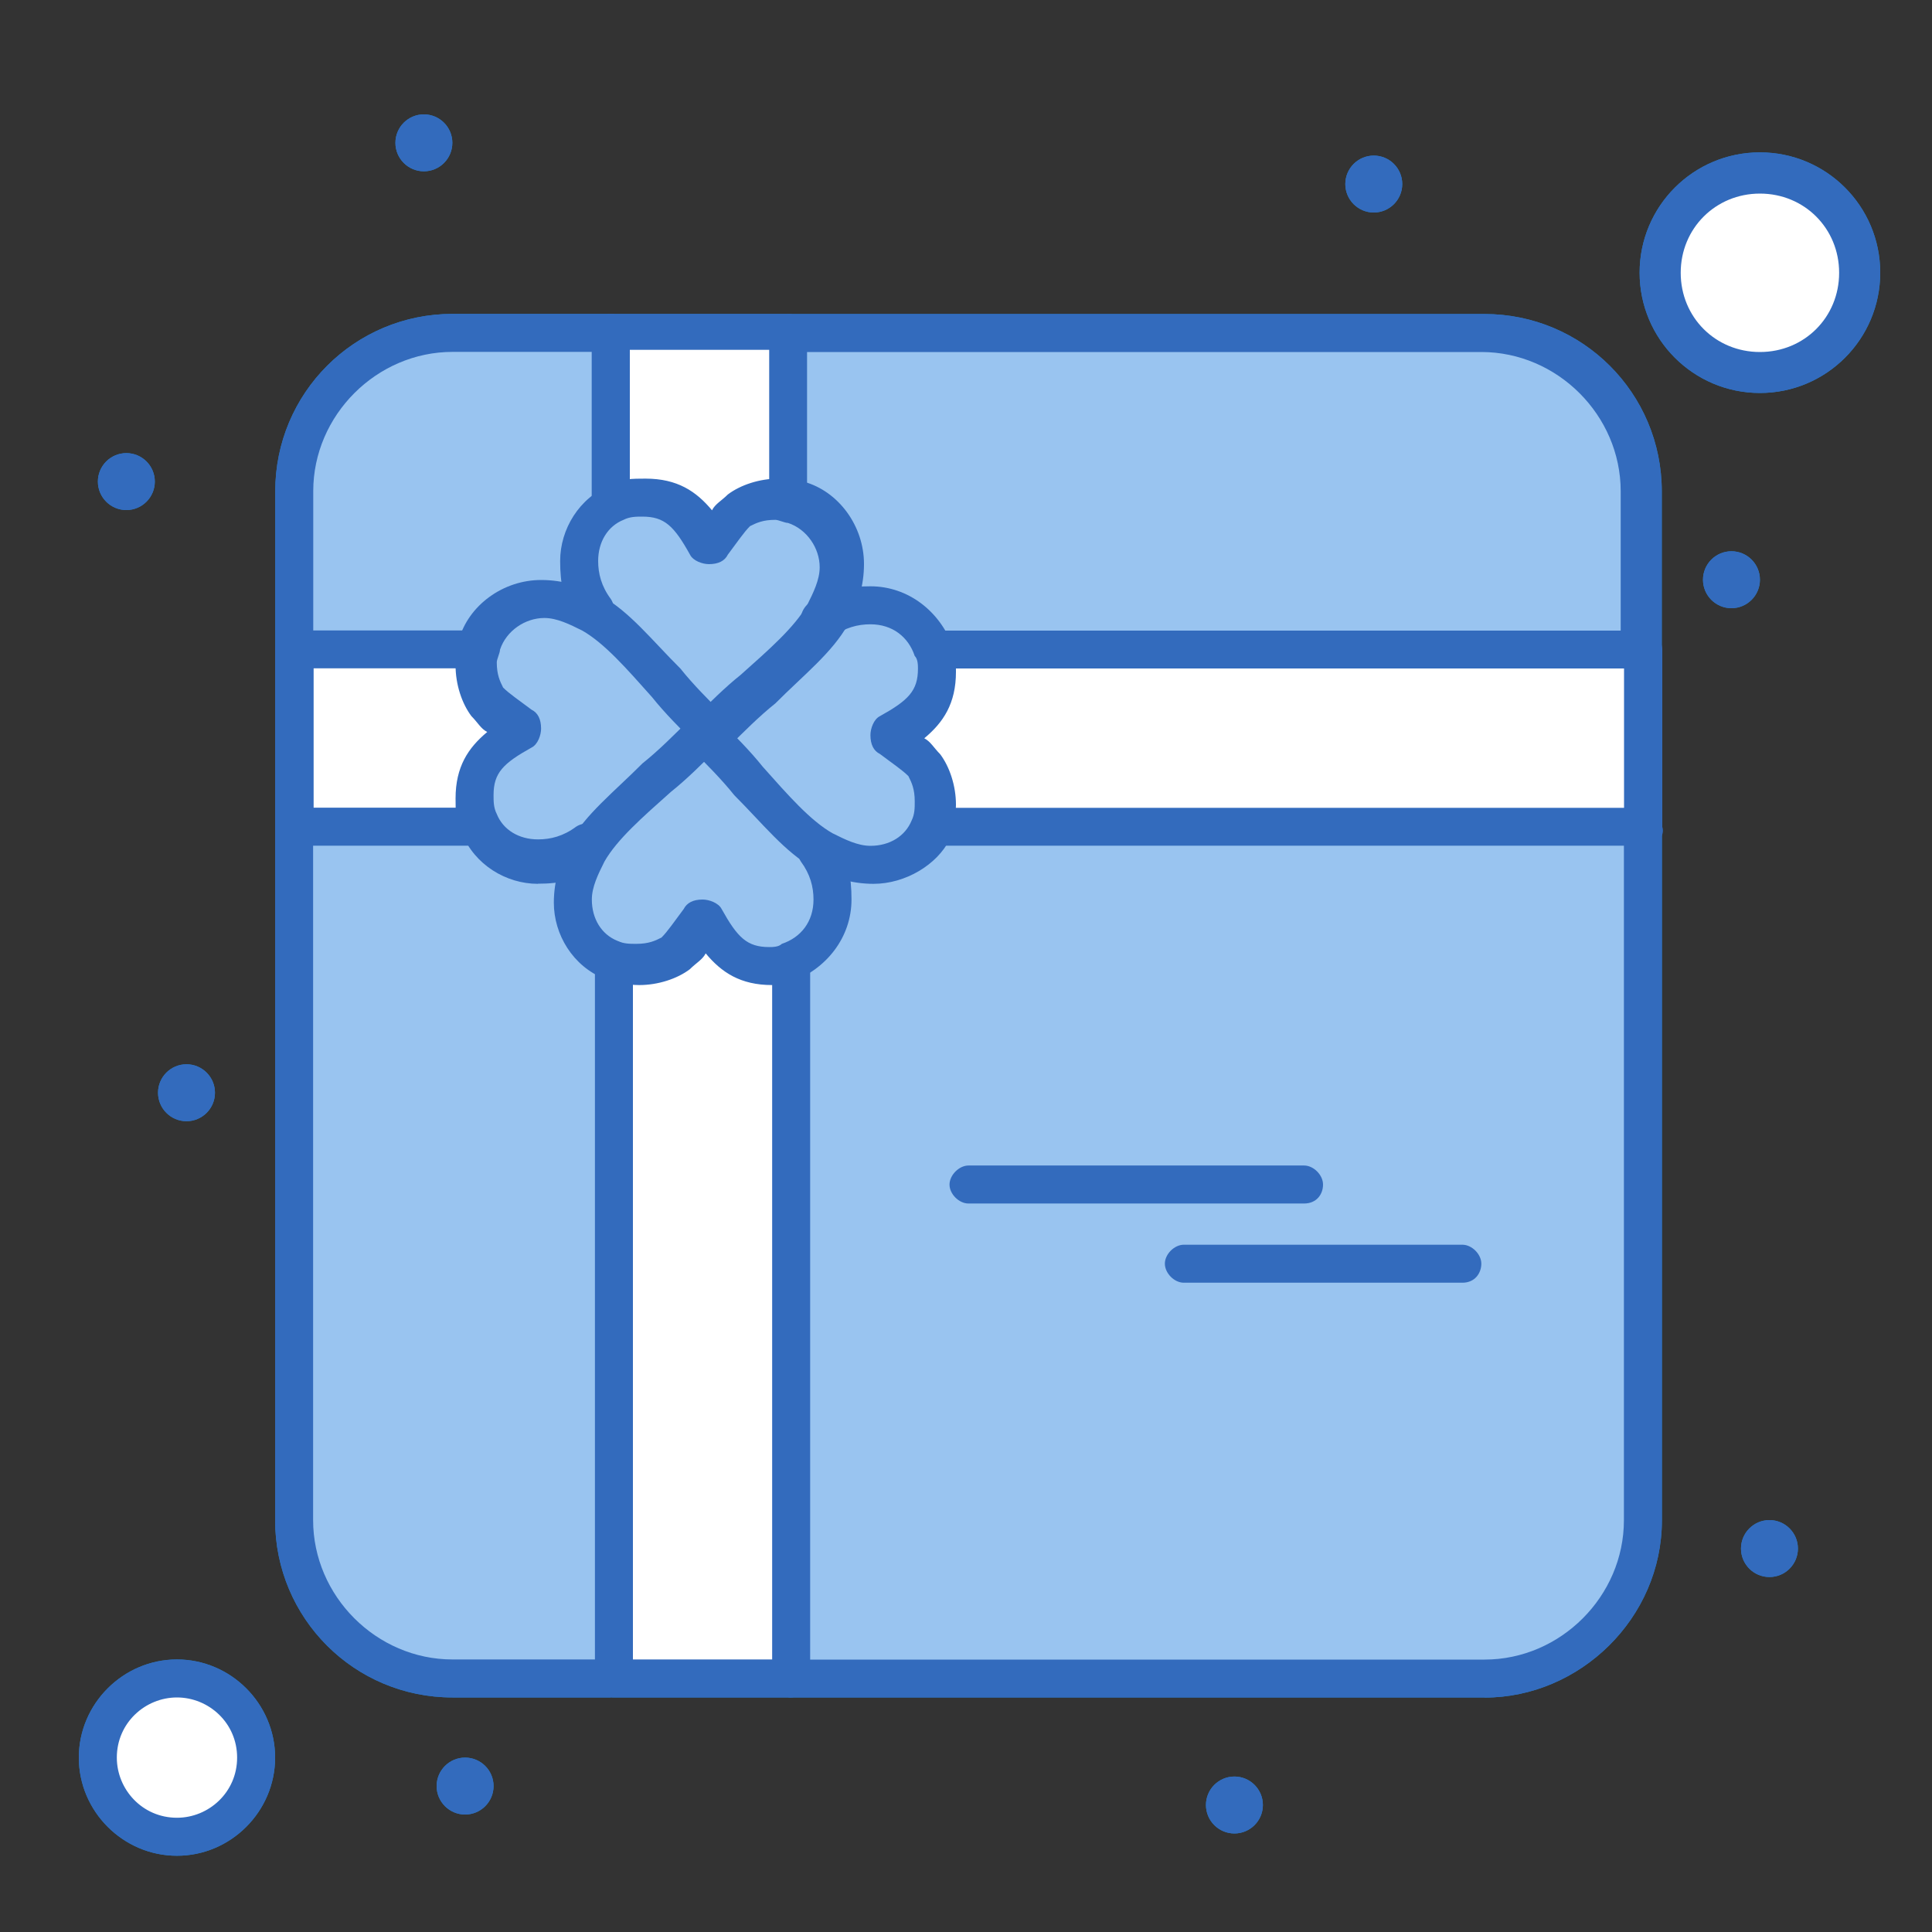 <?xml version="1.0" encoding="UTF-8"?> <svg xmlns="http://www.w3.org/2000/svg" id="Layer_1" version="1.1" viewBox="0 0 150 150"><rect x="0" y="0" width="150" height="150" fill="#333333" stroke="none"/><defs><style> .st0 { fill: #99c4f0; } .st1 { fill: #fff; } .st2 { fill: #336bbd; } .st3 { fill: #1e81ce; } .st4 { fill: #9bc9ff; } </style></defs><g id="_x35_87_x2C__Gift_x2C__Shopping_x2C__Present"><g><path class="st1" d="M136.64,13.55c4.18,0,7.62,3.44,7.62,7.62s-3.44,7.62-7.62,7.62-7.62-3.44-7.62-7.62,3.44-7.62,7.62-7.62Z"></path><path class="st1" d="M13.74,130.31c3.44,0,6.15,2.7,6.15,6.15s-2.7,6.15-6.15,6.15-6.15-2.7-6.15-6.15,2.7-6.15,6.15-6.15Z"></path><path class="st4" d="M63.89,47.72c.74-1.23.98-2.46.98-3.93,0-2.21-1.48-4.18-3.69-4.92v-13.27h54.08c6.88,0,12.29,5.41,12.29,12.29v12.29h-55.06c-.74-2.21-2.46-3.69-4.92-3.69-1.23.25-2.46.74-3.69,1.23Z"></path><path class="st4" d="M127.3,64.19v53.83c0,6.88-5.41,12.29-12.29,12.29h-53.59v-55.55c2.21-.74,3.69-2.46,3.69-4.92,0-1.47-.49-2.7-.98-3.93,1.23.74,2.46.98,3.93.98,1.97,0,3.69-1.23,4.67-2.95l54.57.24h0Z"></path><path class="st4" d="M45.7,66.16c-.74,1.23-.98,2.46-.98,3.93,0,1.97,1.23,3.69,2.95,4.67v55.8h-12.29c-6.64,0-12.29-5.41-12.29-12.29v-54.08h14.26c.74,1.72,2.46,2.95,4.67,2.95,1.23,0,2.46-.49,3.69-.98Z"></path><path class="st4" d="M47.42,25.84v13.52c-1.72.74-2.95,2.46-2.95,4.67,0,1.47.49,2.7.98,3.93-1.23-.74-2.46-.98-3.93-.98-2.21,0-4.18,1.47-4.92,3.69h-14.01v-12.29c0-6.64,5.41-12.29,12.29-12.29l12.54-.25h0Z"></path><path class="st1" d="M127.3,50.42v13.77h-55.06c.25-.74.49-1.47.49-2.21,0-1.23-.24-2.21-.98-2.95-.74-.74-1.47-1.47-2.95-1.97,2.46-1.23,3.69-2.46,3.69-5.16,0-.49,0-.98-.25-1.47h55.06Z"></path><path class="st1" d="M61.43,74.76v55.55h-13.76v-55.8c.74.24,1.47.49,2.21.49,2.7,0,3.93-1.47,5.16-3.69,1.23,2.46,2.46,3.69,5.16,3.69.25,0,.74-.25,1.23-.25Z"></path><path class="st1" d="M61.43,25.84v13.28c-.49-.25-.98-.25-1.47-.25-2.7,0-3.93,1.48-5.16,3.69-1.23-2.46-2.46-3.69-5.16-3.69-.74,0-1.47.25-2.21.49v-13.52h14.01Z"></path><path class="st1" d="M37.58,54.85c.74.74,1.48,1.47,2.95,1.96-2.46,1.23-3.69,2.46-3.69,5.16,0,.74.25,1.47.49,2.21h-14.26v-13.77h14.01c-.25.49-.25.98-.25,1.47,0,1.23.25,2.21.74,2.95Z"></path><path class="st4" d="M72.24,64.19c-.74,1.72-2.46,2.95-4.67,2.95-1.47,0-2.7-.49-3.93-.98-2.95-1.72-5.41-5.41-9.1-9.09,3.69-3.69,7.37-6.15,9.1-9.09,1.23-.74,2.46-.98,3.93-.98,2.21,0,4.18,1.47,4.92,3.69.24.49.24.98.24,1.48,0,2.46-1.23,3.93-3.69,5.16,1.23.74,2.21,1.23,2.95,1.97.74.74.98,1.72.98,2.95-.25.49-.49,1.23-.74,1.97Z"></path><path class="st4" d="M47.42,39.36c.74-.24,1.47-.49,2.21-.49,2.46,0,3.93,1.23,5.16,3.69.74-1.23,1.23-2.21,1.97-2.95.74-.74,1.72-.98,2.95-.98.49,0,.98,0,1.47.24,2.21.74,3.69,2.46,3.69,4.92,0,1.47-.49,2.7-.98,3.93-1.72,2.95-5.41,5.41-9.1,9.09-3.69-3.69-6.15-7.37-9.09-9.09-.74-1.23-.98-2.46-.98-3.93-.25-1.72.98-3.69,2.7-4.43Z"></path><path class="st4" d="M54.79,57.06c3.69,3.69,6.15,7.37,9.1,9.09.74,1.23.98,2.46.98,3.93,0,2.21-1.48,4.18-3.69,4.92-.49.24-.98.24-1.47.24-2.46,0-3.93-1.23-5.16-3.69-.74,1.23-1.23,2.21-1.97,2.95s-1.72.98-2.95.98c-.74,0-1.47-.25-2.21-.49-1.72-.74-2.95-2.46-2.95-4.67,0-1.47.49-2.7.98-3.93,1.97-3.44,5.65-5.9,9.34-9.34Z"></path><path class="st4" d="M54.79,57.06c-3.69,3.69-7.37,6.15-9.09,9.09-1.23.74-2.46.98-3.93.98-1.97,0-3.69-1.23-4.67-2.95-.25-.74-.49-1.47-.49-2.21,0-2.46,1.23-3.93,3.69-5.16-1.23-.74-2.21-1.23-2.95-1.96-.74-.74-.98-1.72-.98-2.95,0-.49,0-.98.24-1.47.74-2.21,2.46-3.69,4.92-3.69,1.47,0,2.7.49,3.93.98,3.2,1.97,5.65,5.65,9.34,9.34Z"></path><path class="st3" d="M137.38,118.02c1.22,0,2.21.99,2.21,2.21s-.99,2.21-2.21,2.21-2.21-.99-2.21-2.21.99-2.21,2.21-2.21Z"></path><path class="st3" d="M134.43,42.8c1.22,0,2.21.99,2.21,2.21s-.99,2.21-2.21,2.21-2.21-.99-2.21-2.21.99-2.21,2.21-2.21Z"></path><path class="st3" d="M106.66,12.08c1.22,0,2.21.99,2.21,2.21s-.99,2.21-2.21,2.21-2.21-.99-2.21-2.21.99-2.21,2.21-2.21Z"></path><path class="st3" d="M95.84,137.93c1.22,0,2.21.99,2.21,2.21s-.99,2.21-2.21,2.21-2.21-.99-2.21-2.21.99-2.21,2.21-2.21Z"></path><path class="st3" d="M36.11,136.46c1.22,0,2.21.99,2.21,2.21s-.99,2.21-2.21,2.21-2.21-.99-2.21-2.21.99-2.21,2.21-2.21Z"></path><path class="st3" d="M32.91,8.88c1.22,0,2.21.99,2.21,2.21s-.99,2.21-2.21,2.21-2.21-.99-2.21-2.21.99-2.21,2.21-2.21Z"></path><path class="st3" d="M14.48,82.63c1.22,0,2.21.99,2.21,2.21s-.99,2.21-2.21,2.21-2.21-.99-2.21-2.21.99-2.21,2.21-2.21Z"></path><path class="st3" d="M9.81,35.18c1.22,0,2.21.99,2.21,2.21s-.99,2.21-2.21,2.21-2.21-.99-2.21-2.21.99-2.21,2.21-2.21Z"></path><path class="st3" d="M127.3,51.9c-.74,0-1.47-.74-1.47-1.47v-12.29c0-5.9-4.92-10.81-10.82-10.81h-53.59c-.74,0-1.47-.74-1.47-1.48s.74-1.47,1.47-1.47h53.83c7.62,0,13.77,6.15,13.77,13.77v12.29c0,.74-.74,1.47-1.72,1.47Z"></path><path class="st3" d="M22.84,51.9c-.74,0-1.47-.74-1.47-1.47v-12.29c0-7.62,6.15-13.77,13.77-13.77h12.29c.74,0,1.47.74,1.47,1.47s-.49,1.48-1.47,1.48h-12.29c-5.9,0-10.82,4.92-10.82,10.81v12.29c.24.74-.49,1.47-1.48,1.47Z"></path><path class="st3" d="M47.42,131.79h-12.29c-7.62,0-13.77-6.15-13.77-13.77v-53.83c0-.74.74-1.47,1.47-1.47s1.48.74,1.48,1.47v53.83c0,5.9,4.92,10.82,10.82,10.82h12.29c.74,0,1.47.74,1.47,1.47s-.49,1.47-1.47,1.47Z"></path><path class="st3" d="M115.26,131.79h-53.83c-.74,0-1.47-.74-1.47-1.47s.74-1.47,1.47-1.47h53.83c5.9,0,10.82-4.92,10.82-10.82v-53.83c0-.74.74-1.47,1.48-1.47s1.47.74,1.47,1.47v53.83c0,7.62-6.39,13.77-13.77,13.77Z"></path><path class="st3" d="M13.74,144.08c-4.18,0-7.62-3.44-7.62-7.62s3.44-7.62,7.62-7.62,7.62,3.44,7.62,7.62-3.44,7.62-7.62,7.62ZM13.74,131.79c-2.46,0-4.67,1.97-4.67,4.67,0,2.46,1.97,4.67,4.67,4.67,2.46,0,4.67-1.97,4.67-4.67s-2.21-4.67-4.67-4.67Z"></path><path class="st3" d="M136.64,30.51c-5.16,0-9.34-4.18-9.34-9.34s4.18-9.34,9.34-9.34,9.34,4.18,9.34,9.34-4.18,9.34-9.34,9.34ZM136.64,15.03c-3.44,0-6.15,2.7-6.15,6.15s2.7,6.15,6.15,6.15,6.15-2.7,6.15-6.15-2.7-6.15-6.15-6.15Z"></path><path class="st3" d="M37.34,65.66h-14.26c-.74,0-1.47-.74-1.47-1.47v-13.77c0-.74.74-1.47,1.47-1.47h14.01c.74,0,1.47.74,1.47,1.47s-.74,1.47-1.47,1.47h-12.54v10.82h12.78c.74,0,1.48.74,1.48,1.47s-.74,1.47-1.48,1.47Z"></path><path class="st3" d="M127.3,65.66h-55.06c-.74,0-1.47-.74-1.47-1.47s.74-1.47,1.47-1.47h53.59v-10.82h-53.34c-.74,0-1.48-.74-1.48-1.47s.74-1.47,1.48-1.47h54.81c.74,0,1.47.74,1.47,1.47v13.77c.25.74-.49,1.47-1.47,1.47Z"></path><path class="st3" d="M47.42,40.84c-.74,0-1.48-.74-1.48-1.47v-13.52c0-.74.74-1.47,1.48-1.47h13.77c.74,0,1.47.74,1.47,1.47v13.28c0,.74-.74,1.47-1.47,1.47s-1.47-.74-1.47-1.47v-11.8h-10.82v12.04c.25.98-.49,1.47-1.47,1.47Z"></path><path class="st3" d="M61.43,131.79h-13.76c-.74,0-1.48-.74-1.48-1.47v-55.8c0-.74.74-1.47,1.48-1.47s1.47.74,1.47,1.47v54.32h10.81v-54.08c0-.74.74-1.47,1.47-1.47s1.48.74,1.48,1.47v55.55c0,.74-.74,1.47-1.48,1.47Z"></path><path class="st3" d="M54.79,58.54c-.49,0-.74-.24-.98-.49-.49-.49-.49-1.47,0-2.21,1.23-1.23,2.46-2.46,3.69-3.44,2.21-1.97,4.18-3.69,5.16-5.41.49-.98.98-1.97.98-2.95,0-1.47-.98-2.95-2.46-3.44-.25,0-.74-.24-.98-.24-.98,0-1.47.24-1.97.49-.49.49-.98,1.23-1.72,2.21-.24.49-.74.74-1.47.74h0c-.49,0-1.23-.25-1.47-.74-1.23-2.21-1.97-2.95-3.69-2.95-.49,0-.98,0-1.47.25-1.23.49-1.97,1.72-1.97,3.19,0,.98.25,1.97.98,2.95.49.74.25,1.72-.49,2.21-.74.49-1.72.24-2.21-.49-.98-1.47-1.23-2.95-1.23-4.67,0-2.46,1.48-4.92,3.93-5.9.74-.49,1.72-.49,2.7-.49,2.46,0,3.93.98,5.16,2.46.24-.49.74-.74,1.23-1.23.98-.74,2.46-1.23,3.93-1.23.74,0,1.23,0,1.97.24,2.7.74,4.67,3.44,4.67,6.39,0,1.72-.49,3.19-1.23,4.67-1.23,2.21-3.44,3.93-5.65,6.15-1.23.98-2.46,2.21-3.69,3.44-.98.25-1.47.49-1.72.49Z"></path><path class="st3" d="M67.82,68.62c-1.72,0-3.2-.49-4.67-1.23-2.21-1.23-3.93-3.44-6.14-5.65-.98-1.23-2.21-2.46-3.44-3.69-.49-.49-.49-1.47,0-2.21.49-.74,1.47-.49,2.21,0,1.23,1.23,2.46,2.46,3.44,3.69,1.97,2.21,3.69,4.18,5.41,5.16.98.49,1.97.98,2.95.98,1.48,0,2.7-.74,3.2-1.97.24-.49.24-.98.24-1.47,0-.98-.24-1.47-.49-1.97-.49-.49-1.23-.98-2.21-1.72-.49-.24-.74-.74-.74-1.47,0-.49.25-1.23.74-1.47,2.21-1.23,2.95-1.97,2.95-3.69,0-.24,0-.74-.25-.98-.49-1.47-1.72-2.46-3.44-2.46-.98,0-1.97.25-2.95.98-.74.49-1.72.24-2.21-.49-.49-.74-.24-1.72.49-2.21,1.47-.98,2.95-1.23,4.67-1.23,2.95,0,5.41,1.97,6.39,4.67.25.49.25,1.23.25,1.97,0,2.46-.98,3.93-2.46,5.16.49.25.74.74,1.23,1.23.74.98,1.23,2.46,1.23,3.93,0,.98-.25,1.97-.49,2.7-.98,1.96-3.44,3.44-5.9,3.44Z"></path><path class="st3" d="M59.95,76.48c-2.46,0-3.93-.98-5.16-2.46-.25.49-.74.74-1.23,1.23-.98.74-2.46,1.23-3.93,1.23-.98,0-1.97-.24-2.7-.49-2.46-.98-3.93-3.44-3.93-5.9,0-1.72.49-3.2,1.23-4.67,1.23-2.21,3.44-3.93,5.65-6.15,1.23-.98,2.46-2.21,3.69-3.44.49-.49,1.47-.49,2.21,0,.49.49.49,1.47,0,2.21-1.23,1.23-2.46,2.46-3.69,3.44-2.21,1.97-4.18,3.69-5.16,5.41-.49.98-.98,1.97-.98,2.95,0,1.48.74,2.7,1.97,3.2.49.24.98.24,1.47.24.98,0,1.48-.24,1.97-.49.49-.49.98-1.23,1.72-2.21.25-.49.74-.74,1.47-.74h0c.49,0,1.23.25,1.48.74,1.23,2.21,1.97,2.95,3.69,2.95.24,0,.74,0,.98-.25,1.48-.49,2.46-1.72,2.46-3.44,0-.98-.25-1.96-.98-2.95-.49-.74-.25-1.72.49-2.21.74-.49,1.72-.24,2.21.49.98,1.47,1.23,2.95,1.23,4.67,0,2.95-1.97,5.41-4.67,6.39-.24.24-.98.24-1.47.24Z"></path><path class="st3" d="M41.76,68.62c-2.46,0-4.92-1.48-5.9-3.93-.49-.74-.49-1.72-.49-2.7,0-2.46.98-3.93,2.46-5.16-.49-.24-.74-.74-1.23-1.23-.74-.98-1.23-2.46-1.23-3.93,0-.74,0-1.23.25-1.97.74-2.7,3.44-4.67,6.39-4.67,1.72,0,3.2.49,4.67,1.23,2.21,1.23,3.93,3.44,6.15,5.65.98,1.23,2.21,2.46,3.44,3.69.49.49.49,1.47,0,2.21-.49.49-1.48.49-2.21,0-1.23-1.23-2.46-2.46-3.44-3.69-1.97-2.21-3.69-4.18-5.41-5.16-.98-.49-1.97-.98-2.95-.98-1.47,0-2.95.98-3.44,2.46,0,.25-.25.74-.25.98,0,.98.25,1.47.49,1.96.49.49,1.23.98,2.21,1.72.49.24.74.74.74,1.47,0,.49-.25,1.23-.74,1.47-2.21,1.23-2.95,1.97-2.95,3.69,0,.49,0,.98.25,1.47.49,1.23,1.72,1.97,3.2,1.97.98,0,1.97-.25,2.95-.98.74-.49,1.72-.24,2.21.49.49.74.25,1.72-.49,2.21-1.47,1.47-2.95,1.72-4.67,1.72Z"></path><path class="st3" d="M101.25,93.44h-26.06c-.74,0-1.47-.74-1.47-1.47s.74-1.48,1.47-1.48h26.06c.74,0,1.47.74,1.47,1.48s-.49,1.47-1.47,1.47Z"></path><path class="st3" d="M113.54,99.59h-21.63c-.74,0-1.47-.74-1.47-1.48s.74-1.47,1.47-1.47h21.63c.74,0,1.47.74,1.47,1.47s-.49,1.48-1.47,1.48Z"></path><path class="st1" d="M136.64,13.55c4.18,0,7.62,3.44,7.62,7.62s-3.44,7.62-7.62,7.62-7.62-3.44-7.62-7.62,3.44-7.62,7.62-7.62Z"></path><path class="st1" d="M13.74,130.31c3.44,0,6.15,2.7,6.15,6.15s-2.7,6.15-6.15,6.15-6.15-2.7-6.15-6.15,2.7-6.15,6.15-6.15Z"></path><path class="st0" d="M63.89,47.72c.74-1.23.98-2.46.98-3.93,0-2.21-1.48-4.18-3.69-4.92v-13.27h54.08c6.88,0,12.29,5.41,12.29,12.29v12.29h-55.06c-.74-2.21-2.46-3.69-4.92-3.69-1.23.25-2.46.74-3.69,1.23Z"></path><path class="st0" d="M127.3,64.19v53.83c0,6.88-5.41,12.29-12.29,12.29h-53.59v-55.55c2.21-.74,3.69-2.46,3.69-4.92,0-1.47-.49-2.7-.98-3.93,1.23.74,2.46.98,3.93.98,1.97,0,3.69-1.23,4.67-2.95l54.57.24h0Z"></path><path class="st0" d="M45.7,66.16c-.74,1.23-.98,2.46-.98,3.93,0,1.97,1.23,3.69,2.95,4.67v55.8h-12.29c-6.64,0-12.29-5.41-12.29-12.29v-54.08h14.26c.74,1.72,2.46,2.95,4.67,2.95,1.23,0,2.46-.49,3.69-.98Z"></path><path class="st0" d="M47.42,25.84v13.52c-1.72.74-2.95,2.46-2.95,4.67,0,1.47.49,2.7.98,3.93-1.23-.74-2.46-.98-3.93-.98-2.21,0-4.18,1.47-4.92,3.69h-14.01v-12.29c0-6.64,5.41-12.29,12.29-12.29l12.54-.25h0Z"></path><path class="st1" d="M127.3,50.42v13.77h-55.06c.25-.74.49-1.47.49-2.21,0-1.23-.24-2.21-.98-2.95-.74-.74-1.47-1.47-2.95-1.97,2.46-1.23,3.69-2.46,3.69-5.16,0-.49,0-.98-.25-1.47h55.06Z"></path><path class="st1" d="M61.43,74.76v55.55h-13.76v-55.8c.74.24,1.47.49,2.21.49,2.7,0,3.93-1.47,5.16-3.69,1.23,2.46,2.46,3.69,5.16,3.69.25,0,.74-.25,1.23-.25Z"></path><path class="st1" d="M61.43,25.84v13.28c-.49-.25-.98-.25-1.47-.25-2.7,0-3.93,1.48-5.16,3.69-1.23-2.46-2.46-3.69-5.16-3.69-.74,0-1.47.25-2.21.49v-13.52h14.01Z"></path><path class="st1" d="M37.58,54.85c.74.74,1.48,1.47,2.95,1.96-2.46,1.23-3.69,2.46-3.69,5.16,0,.74.25,1.47.49,2.21h-14.26v-13.77h14.01c-.25.49-.25.98-.25,1.47,0,1.23.25,2.21.74,2.95Z"></path><path class="st0" d="M72.24,64.19c-.74,1.72-2.46,2.95-4.67,2.95-1.47,0-2.7-.49-3.93-.98-2.95-1.72-5.41-5.41-9.1-9.09,3.69-3.69,7.37-6.15,9.1-9.09,1.23-.74,2.46-.98,3.93-.98,2.21,0,4.18,1.47,4.92,3.69.24.49.24.98.24,1.48,0,2.46-1.23,3.93-3.69,5.16,1.23.74,2.21,1.23,2.95,1.97.74.74.98,1.72.98,2.95-.25.49-.49,1.23-.74,1.97Z"></path><path class="st0" d="M47.42,39.36c.74-.24,1.47-.49,2.21-.49,2.46,0,3.93,1.23,5.16,3.69.74-1.23,1.23-2.21,1.97-2.95.74-.74,1.72-.98,2.95-.98.49,0,.98,0,1.47.24,2.21.74,3.69,2.46,3.69,4.92,0,1.47-.49,2.7-.98,3.93-1.72,2.95-5.41,5.41-9.1,9.09-3.69-3.69-6.15-7.37-9.09-9.09-.74-1.23-.98-2.46-.98-3.93-.25-1.72.98-3.69,2.7-4.43Z"></path><path class="st0" d="M54.79,57.06c3.69,3.69,6.15,7.37,9.1,9.09.74,1.23.98,2.46.98,3.93,0,2.21-1.48,4.18-3.69,4.92-.49.24-.98.24-1.47.24-2.46,0-3.93-1.23-5.16-3.69-.74,1.23-1.23,2.21-1.97,2.95s-1.72.98-2.95.98c-.74,0-1.47-.25-2.21-.49-1.72-.74-2.95-2.46-2.95-4.67,0-1.47.49-2.7.98-3.93,1.97-3.44,5.65-5.9,9.34-9.34Z"></path><path class="st0" d="M54.79,57.06c-3.69,3.69-7.37,6.15-9.09,9.09-1.23.74-2.46.98-3.93.98-1.97,0-3.69-1.23-4.67-2.95-.25-.74-.49-1.47-.49-2.21,0-2.46,1.23-3.93,3.69-5.16-1.23-.74-2.21-1.23-2.95-1.96-.74-.74-.98-1.72-.98-2.95,0-.49,0-.98.24-1.47.74-2.21,2.46-3.69,4.92-3.69,1.47,0,2.7.49,3.93.98,3.2,1.97,5.65,5.65,9.34,9.34Z"></path><path class="st2" d="M137.38,118.02c1.22,0,2.21.99,2.21,2.21s-.99,2.21-2.21,2.21-2.21-.99-2.21-2.21.99-2.21,2.21-2.21Z"></path><path class="st2" d="M134.43,42.8c1.22,0,2.21.99,2.21,2.21s-.99,2.21-2.21,2.21-2.21-.99-2.21-2.21.99-2.21,2.21-2.21Z"></path><path class="st2" d="M106.66,12.08c1.22,0,2.21.99,2.21,2.21s-.99,2.21-2.21,2.21-2.21-.99-2.21-2.21.99-2.21,2.21-2.21Z"></path><path class="st2" d="M95.84,137.93c1.22,0,2.21.99,2.21,2.21s-.99,2.21-2.21,2.21-2.21-.99-2.21-2.21.99-2.21,2.21-2.21Z"></path><path class="st2" d="M36.11,136.46c1.22,0,2.21.99,2.21,2.21s-.99,2.21-2.21,2.21-2.21-.99-2.21-2.21.99-2.21,2.21-2.21Z"></path><path class="st2" d="M32.91,8.88c1.22,0,2.21.99,2.21,2.21s-.99,2.21-2.21,2.21-2.21-.99-2.21-2.21.99-2.21,2.21-2.21Z"></path><path class="st2" d="M14.48,82.63c1.22,0,2.21.99,2.21,2.21s-.99,2.21-2.21,2.21-2.21-.99-2.21-2.21.99-2.21,2.21-2.21Z"></path><path class="st2" d="M9.81,35.18c1.22,0,2.21.99,2.21,2.21s-.99,2.21-2.21,2.21-2.21-.99-2.21-2.21.99-2.21,2.21-2.21Z"></path><path class="st2" d="M127.3,51.9c-.74,0-1.47-.74-1.47-1.47v-12.29c0-5.9-4.92-10.81-10.82-10.81h-53.59c-.74,0-1.47-.74-1.47-1.48s.74-1.47,1.47-1.47h53.83c7.62,0,13.77,6.15,13.77,13.77v12.29c0,.74-.74,1.47-1.72,1.47Z"></path><path class="st2" d="M22.84,51.9c-.74,0-1.47-.74-1.47-1.47v-12.29c0-7.62,6.15-13.77,13.77-13.77h12.29c.74,0,1.47.74,1.47,1.47s-.49,1.48-1.47,1.48h-12.29c-5.9,0-10.82,4.92-10.82,10.81v12.29c.24.74-.49,1.47-1.48,1.47Z"></path><path class="st2" d="M47.42,131.79h-12.29c-7.62,0-13.77-6.15-13.77-13.77v-53.83c0-.74.74-1.47,1.47-1.47s1.48.74,1.48,1.47v53.83c0,5.9,4.92,10.82,10.82,10.82h12.29c.74,0,1.47.74,1.47,1.47s-.49,1.47-1.47,1.47Z"></path><path class="st2" d="M115.26,131.79h-53.83c-.74,0-1.47-.74-1.47-1.47s.74-1.47,1.47-1.47h53.83c5.9,0,10.82-4.92,10.82-10.82v-53.83c0-.74.74-1.47,1.48-1.47s1.47.74,1.47,1.47v53.83c0,7.62-6.39,13.77-13.77,13.77Z"></path><path class="st2" d="M13.74,144.08c-4.18,0-7.62-3.44-7.62-7.62s3.44-7.62,7.62-7.62,7.62,3.44,7.62,7.62-3.44,7.62-7.62,7.62ZM13.74,131.79c-2.46,0-4.67,1.97-4.67,4.67,0,2.46,1.97,4.67,4.67,4.67,2.46,0,4.67-1.97,4.67-4.67s-2.21-4.67-4.67-4.67Z"></path><path class="st2" d="M136.64,30.51c-5.16,0-9.34-4.18-9.34-9.34s4.18-9.34,9.34-9.34,9.34,4.18,9.34,9.34-4.18,9.34-9.34,9.34ZM136.64,15.03c-3.44,0-6.15,2.7-6.15,6.15s2.7,6.15,6.15,6.15,6.15-2.7,6.15-6.15-2.7-6.15-6.15-6.15Z"></path><path class="st2" d="M37.32,65.66h-14.46c-.75,0-1.5-.74-1.5-1.47v-13.77c0-.74.75-1.47,1.5-1.47h14.21c.75,0,1.5.74,1.5,1.47s-.75,1.47-1.5,1.47h-12.72v10.82h12.96c.75,0,1.5.74,1.5,1.47s-.75,1.47-1.5,1.47Z"></path><path class="st2" d="M127.57,65.66h-55.32c-.74,0-1.48-.74-1.48-1.47s.74-1.47,1.48-1.47h53.84v-10.82h-53.59c-.74,0-1.48-.74-1.48-1.47s.74-1.47,1.48-1.47h55.08c.74,0,1.48.74,1.48,1.47v13.77c.25.74-.49,1.47-1.48,1.47Z"></path><path class="st2" d="M47.42,39.93c-.74,0-1.48-.7-1.48-1.39v-12.78c0-.7.74-1.39,1.48-1.39h13.77c.74,0,1.47.7,1.47,1.39v12.55c0,.7-.74,1.39-1.47,1.39s-1.47-.7-1.47-1.39v-11.15h-10.82v11.38c.25.93-.49,1.39-1.47,1.39Z"></path><path class="st2" d="M61.43,131.79h-13.76c-.74,0-1.48-.74-1.48-1.47v-55.8c0-.74.74-1.47,1.48-1.47s1.47.74,1.47,1.47v54.32h10.81v-54.08c0-.74.74-1.47,1.47-1.47s1.48.74,1.48,1.47v55.55c0,.74-.74,1.47-1.48,1.47Z"></path><path class="st2" d="M54.79,58.54c-.49,0-.74-.24-.98-.49-.49-.49-.49-1.47,0-2.21,1.23-1.23,2.46-2.46,3.69-3.44,2.21-1.97,4.18-3.69,5.16-5.41.49-.98.98-1.97.98-2.95,0-1.47-.98-2.95-2.46-3.44-.25,0-.74-.24-.98-.24-.98,0-1.47.24-1.97.49-.49.49-.98,1.23-1.72,2.21-.24.49-.74.74-1.47.74h0c-.49,0-1.23-.25-1.47-.74-1.23-2.21-1.97-2.95-3.69-2.95-.49,0-.98,0-1.47.25-1.23.49-1.97,1.72-1.97,3.19,0,.98.25,1.97.98,2.95.49.74.25,1.72-.49,2.21-.74.49-1.72.24-2.21-.49-.98-1.47-1.23-2.95-1.23-4.67,0-2.46,1.48-4.92,3.93-5.9.74-.49,1.72-.49,2.7-.49,2.46,0,3.93.98,5.16,2.46.24-.49.74-.74,1.23-1.23.98-.74,2.46-1.23,3.93-1.23.74,0,1.23,0,1.97.24,2.7.74,4.67,3.44,4.67,6.39,0,1.72-.49,3.19-1.23,4.67-1.23,2.21-3.44,3.93-5.65,6.15-1.23.98-2.46,2.21-3.69,3.44-.98.25-1.47.49-1.72.49Z"></path><path class="st2" d="M67.82,68.62c-1.72,0-3.2-.49-4.67-1.23-2.21-1.23-3.93-3.44-6.14-5.65-.98-1.23-2.21-2.46-3.44-3.69-.49-.49-.49-1.47,0-2.21.49-.74,1.47-.49,2.21,0,1.23,1.23,2.46,2.46,3.44,3.69,1.97,2.21,3.69,4.18,5.41,5.16.98.49,1.97.98,2.95.98,1.48,0,2.7-.74,3.2-1.97.24-.49.24-.98.24-1.47,0-.98-.24-1.47-.49-1.97-.49-.49-1.23-.98-2.21-1.72-.49-.24-.74-.74-.74-1.47,0-.49.25-1.23.74-1.47,2.21-1.23,2.95-1.97,2.95-3.69,0-.24,0-.74-.25-.98-.49-1.47-1.72-2.46-3.44-2.46-.98,0-1.97.25-2.95.98-.74.49-1.72.24-2.21-.49-.49-.74-.24-1.72.49-2.21,1.47-.98,2.95-1.23,4.67-1.23,2.95,0,5.41,1.97,6.39,4.67.25.49.25,1.23.25,1.97,0,2.46-.98,3.93-2.46,5.16.49.25.74.74,1.23,1.23.74.98,1.23,2.46,1.23,3.93,0,.98-.25,1.97-.49,2.7-.98,1.96-3.44,3.44-5.9,3.44Z"></path><path class="st2" d="M59.95,76.48c-2.46,0-3.93-.98-5.16-2.46-.25.49-.74.74-1.23,1.23-.98.74-2.46,1.23-3.93,1.23-.98,0-1.97-.24-2.7-.49-2.46-.98-3.93-3.44-3.93-5.9,0-1.72.49-3.2,1.23-4.67,1.23-2.21,3.44-3.93,5.65-6.15,1.23-.98,2.46-2.21,3.69-3.44.49-.49,1.47-.49,2.21,0,.49.49.49,1.47,0,2.21-1.23,1.23-2.46,2.46-3.69,3.44-2.21,1.97-4.18,3.69-5.16,5.41-.49.98-.98,1.97-.98,2.95,0,1.48.74,2.7,1.97,3.2.49.24.98.24,1.47.24.98,0,1.48-.24,1.97-.49.49-.49.98-1.23,1.72-2.21.25-.49.74-.74,1.47-.74h0c.49,0,1.23.25,1.48.74,1.23,2.21,1.97,2.95,3.69,2.95.24,0,.74,0,.98-.25,1.48-.49,2.46-1.72,2.46-3.44,0-.98-.25-1.96-.98-2.95-.49-.74-.25-1.72.49-2.21.74-.49,1.72-.24,2.21.49.98,1.47,1.23,2.95,1.23,4.67,0,2.95-1.97,5.41-4.67,6.39-.24.24-.98.24-1.47.24Z"></path><path class="st2" d="M41.76,68.62c-2.46,0-4.92-1.48-5.9-3.93-.49-.74-.49-1.72-.49-2.7,0-2.46.98-3.93,2.46-5.16-.49-.24-.74-.74-1.23-1.23-.74-.98-1.23-2.46-1.23-3.93,0-.74,0-1.23.25-1.97.74-2.7,3.44-4.67,6.39-4.67,1.72,0,3.2.49,4.67,1.23,2.21,1.23,3.93,3.44,6.15,5.65.98,1.23,2.21,2.46,3.44,3.69.49.49.49,1.47,0,2.21-.49.49-1.48.49-2.21,0-1.23-1.23-2.46-2.46-3.44-3.69-1.97-2.21-3.69-4.18-5.41-5.16-.98-.49-1.97-.98-2.95-.98-1.47,0-2.95.98-3.44,2.46,0,.25-.25.74-.25.98,0,.98.25,1.47.49,1.96.49.49,1.23.98,2.21,1.72.49.24.74.74.74,1.47,0,.49-.25,1.23-.74,1.47-2.21,1.23-2.95,1.97-2.95,3.69,0,.49,0,.98.25,1.47.49,1.23,1.72,1.97,3.2,1.97.98,0,1.97-.25,2.95-.98.74-.49,1.72-.24,2.21.49.49.74.25,1.72-.49,2.21-1.47,1.47-2.95,1.72-4.67,1.72Z"></path><path class="st2" d="M101.25,93.44h-26.06c-.74,0-1.47-.74-1.47-1.47s.74-1.48,1.47-1.48h26.06c.74,0,1.47.74,1.47,1.48s-.49,1.47-1.47,1.47Z"></path><path class="st2" d="M113.54,99.59h-21.63c-.74,0-1.47-.74-1.47-1.48s.74-1.47,1.47-1.47h21.63c.74,0,1.47.74,1.47,1.47s-.49,1.48-1.47,1.48Z"></path></g></g></svg> 